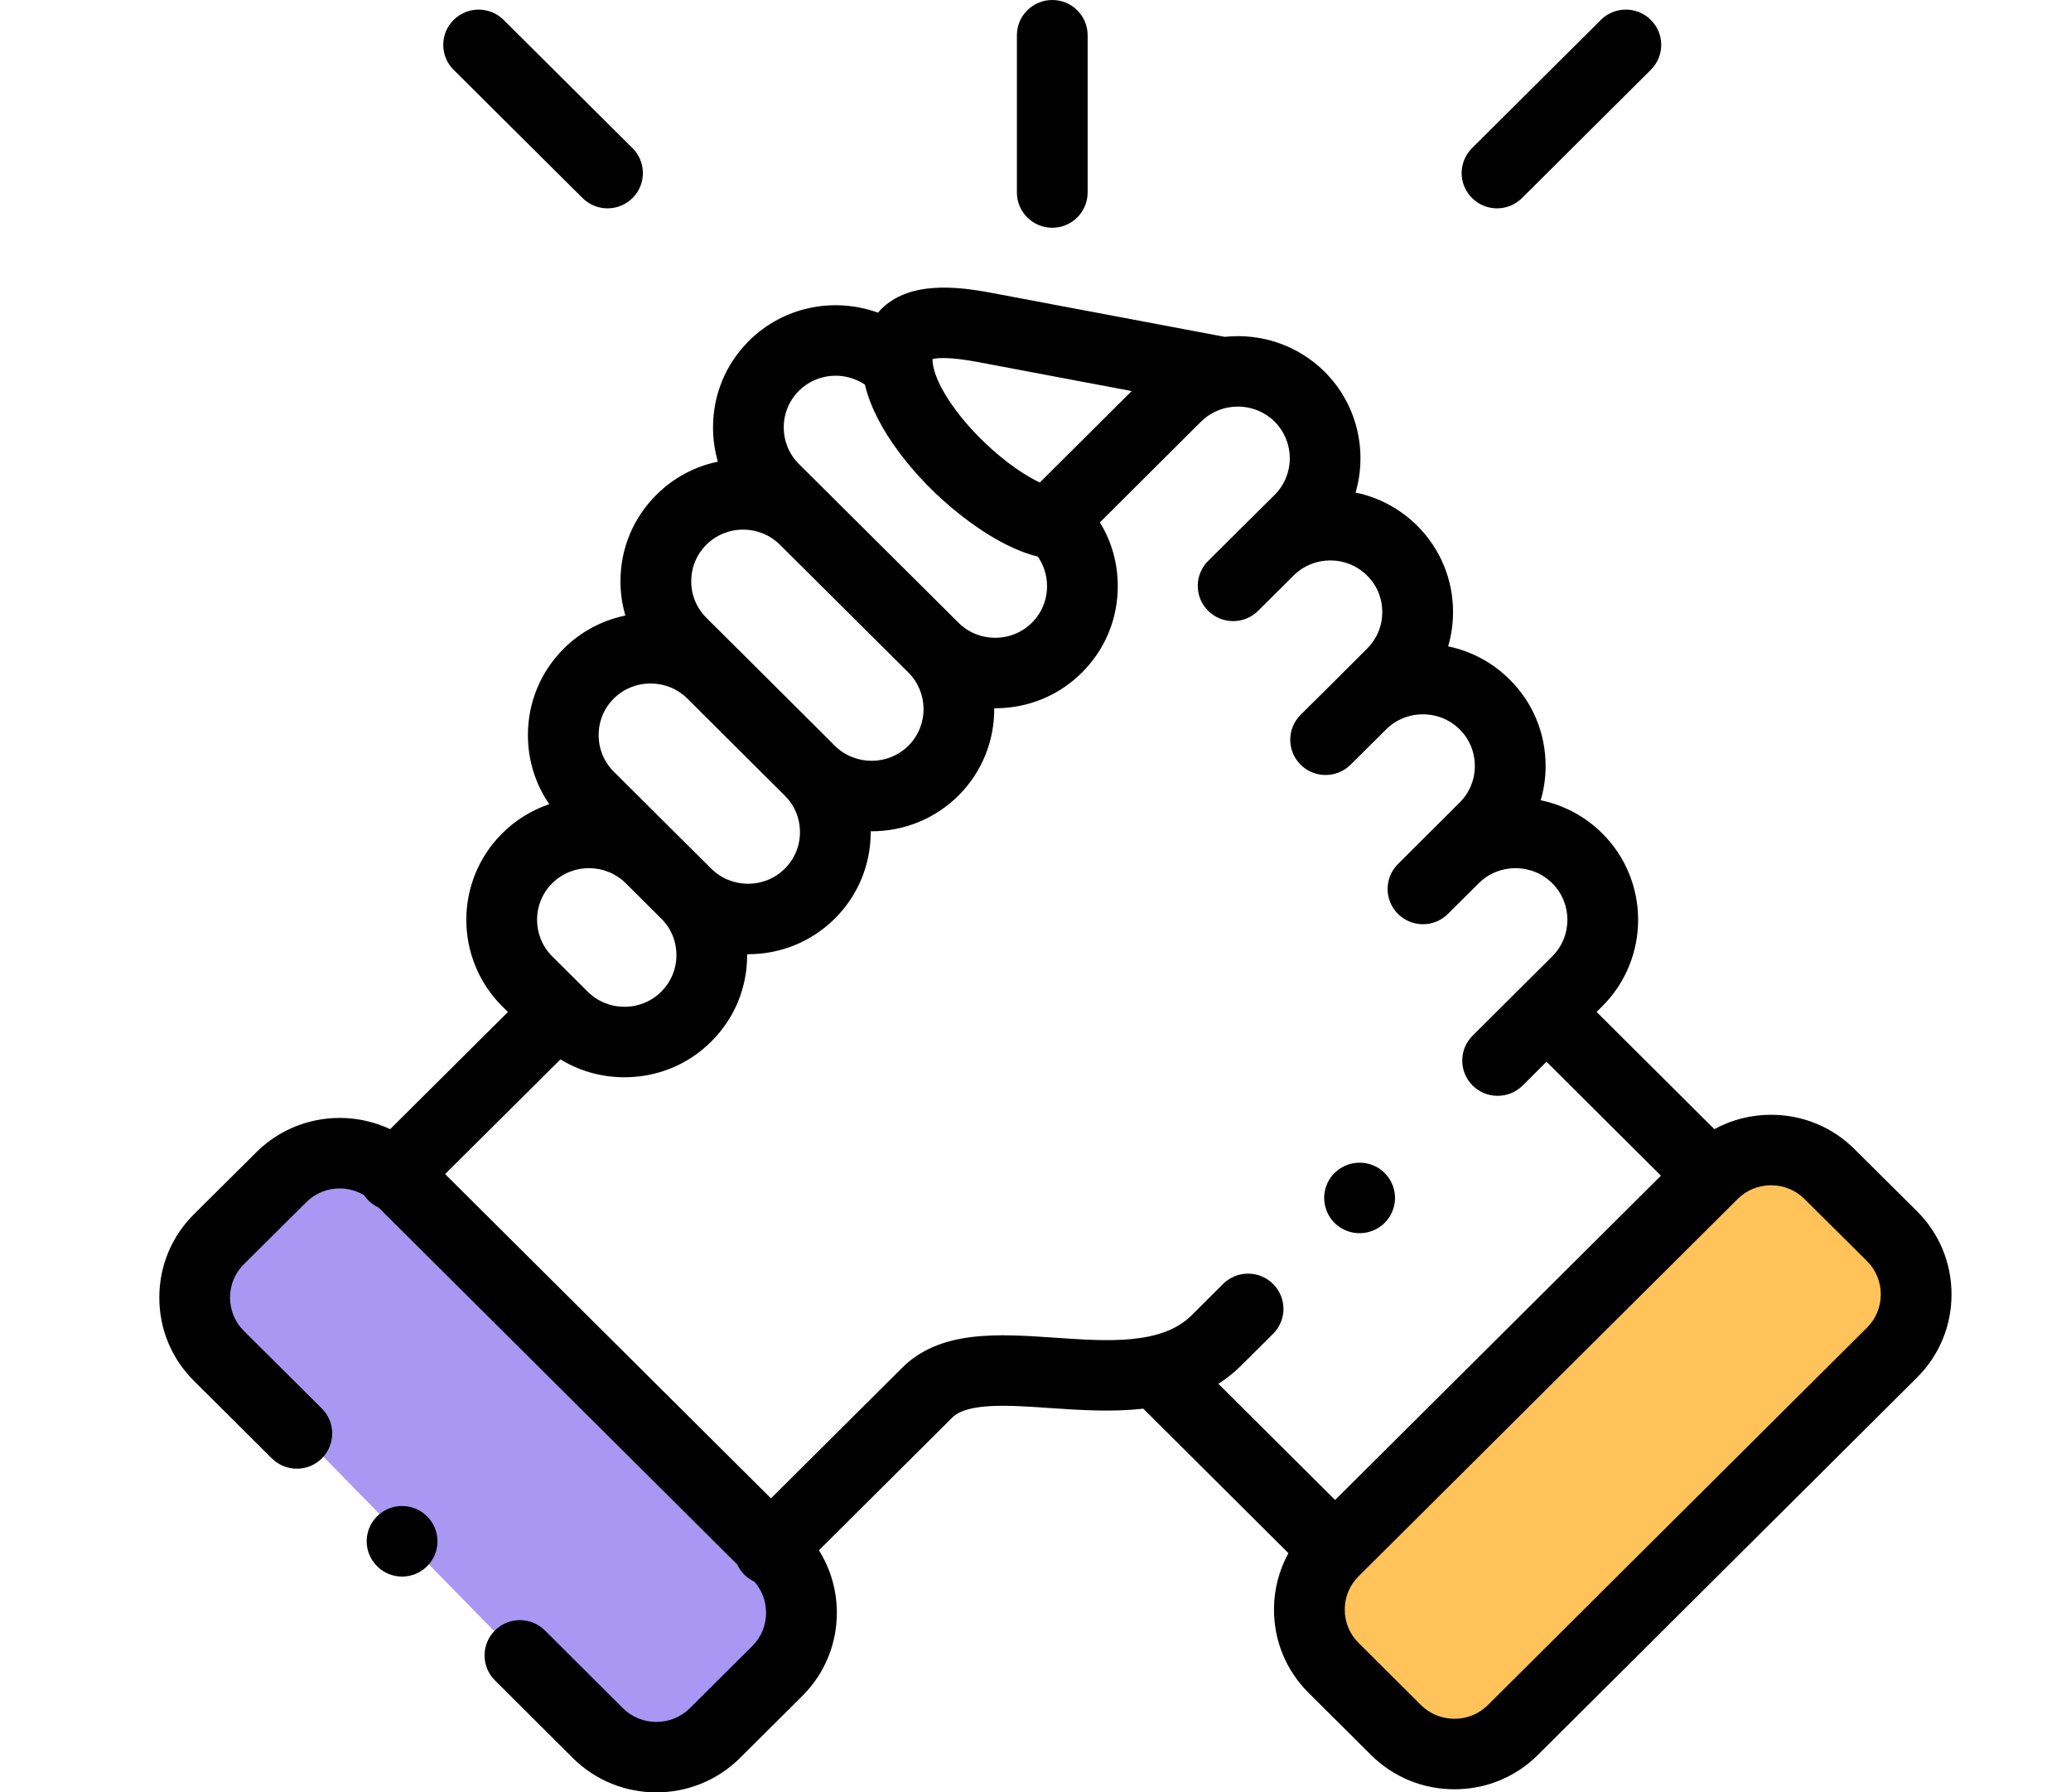 <?xml version="1.0" encoding="UTF-8"?>
<svg width="52px" height="45px" viewBox="0 0 52 45" version="1.1" xmlns="http://www.w3.org/2000/svg" xmlns:xlink="http://www.w3.org/1999/xlink">
    <title>60745FCC-478A-4BD3-BEB5-253498470874</title>
    <defs>
        <rect id="path-1" x="0" y="0" width="1920" height="514"></rect>
        <rect id="path-3" x="0" y="0" width="279" height="146" rx="3"></rect>
        <filter x="-17.9%" y="-33.6%" width="135.8%" height="168.5%" filterUnits="objectBoundingBox" id="filter-4">
            <feMorphology radius="1" operator="erode" in="SourceAlpha" result="shadowSpreadOuter1"></feMorphology>
            <feOffset dx="0" dy="1" in="shadowSpreadOuter1" result="shadowOffsetOuter1"></feOffset>
            <feGaussianBlur stdDeviation="17.5" in="shadowOffsetOuter1" result="shadowBlurOuter1"></feGaussianBlur>
            <feColorMatrix values="0 0 0 0 0   0 0 0 0 0   0 0 0 0 0  0 0 0 0.092 0" type="matrix" in="shadowBlurOuter1"></feColorMatrix>
        </filter>
    </defs>
    <g id="Page-1" stroke="none" stroke-width="1" fill="none" fill-rule="evenodd">
        <g id="women_safe_zone_Desktop-Copy" transform="translate(-935, -572)">
            <g id="Group" transform="translate(0, 72)">
                <mask id="mask-2" fill="white">
                    <use xlink:href="#path-1"></use>
                </mask>
                <g id="Mask"></g>
            </g>
            <g id="Group-11" transform="translate(519, 500)">
                <g id="Group-3" transform="translate(0, 53)">
                    <g id="icons-copy" transform="translate(302, 0)">
                        <g id="Rectangle">
                            <use fill="black" fill-opacity="1" filter="url(#filter-4)" xlink:href="#path-3"></use>
                            <use fill="#FFFFFF" fill-rule="evenodd" xlink:href="#path-3"></use>
                        </g>
                        <g id="discourse-icon" transform="translate(114, 19)">
                            <g id="Group" transform="translate(4, 0)">
                                <polygon id="Path-2" fill="#A897F3" points="0.755 33.135 11.234 43.836 13.356 43.836 16.273 40.773 15.085 38.486 5.207 28.81 3.267 29.111 0.755 31.819"></polygon>
                                <polygon id="Path-3" fill="#FFC359" points="29.248 39.582 39.889 29.19 42.073 29.19 44.342 32.158 43.224 34.386 32.7 43.836 30.138 43.152"></polygon>
                                <path d="M22.421,5.718 C22.912,5.718 23.309,5.322 23.309,4.833 L23.309,0.885 C23.309,0.396 22.912,0 22.421,0 C21.931,0 21.533,0.396 21.533,0.885 L21.533,4.833 C21.533,5.322 21.931,5.718 22.421,5.718 Z" id="Fill-1" fill="#000000"></path>
                                <path d="M42.878,33.332 L33.358,42.808 C33.136,43.029 32.837,43.152 32.519,43.152 C32.2,43.152 31.902,43.029 31.679,42.808 L30.11,41.245 C29.887,41.024 29.765,40.728 29.765,40.411 C29.765,40.095 29.887,39.799 30.11,39.577 L39.63,30.102 C39.853,29.88 40.151,29.758 40.469,29.758 C40.788,29.758 41.086,29.88 41.309,30.103 L42.879,31.662 C43.101,31.883 43.224,32.18 43.224,32.497 C43.224,32.814 43.101,33.111 42.878,33.332 L42.878,33.332 Z M27.966,32.236 C27.619,31.89 27.057,31.89 26.71,32.235 L25.92,33.022 C25.169,33.77 23.808,33.676 22.492,33.585 C21.063,33.486 19.586,33.384 18.63,34.362 L15.358,37.618 L7.176,29.477 L10.072,26.597 C10.55,26.89 11.102,27.046 11.68,27.046 C12.506,27.046 13.28,26.728 13.858,26.15 C14.44,25.573 14.76,24.802 14.76,23.98 C14.76,23.972 14.76,23.964 14.76,23.957 C14.768,23.957 14.775,23.957 14.783,23.957 C15.607,23.957 16.381,23.639 16.96,23.063 C17.542,22.485 17.862,21.714 17.862,20.892 C17.862,20.885 17.862,20.877 17.862,20.869 C17.869,20.869 17.877,20.87 17.885,20.87 C18.709,20.87 19.483,20.552 20.066,19.974 C20.671,19.37 20.97,18.575 20.964,17.782 C20.972,17.782 20.98,17.782 20.988,17.782 C21.814,17.782 22.588,17.463 23.167,16.885 C23.747,16.308 24.066,15.537 24.066,14.715 C24.066,14.141 23.91,13.591 23.617,13.115 L26.155,10.587 C26.344,10.4 26.577,10.282 26.822,10.233 C26.848,10.231 26.874,10.226 26.9,10.221 C27.292,10.167 27.704,10.288 28.004,10.586 C28.512,11.093 28.512,11.918 28.006,12.423 L27.233,13.19 C27.23,13.192 27.228,13.195 27.225,13.197 L26.335,14.083 C25.988,14.428 25.987,14.989 26.334,15.334 C26.681,15.68 27.243,15.681 27.59,15.335 L28.366,14.563 C28.366,14.563 28.367,14.563 28.367,14.563 L28.484,14.446 C28.993,13.943 29.819,13.944 30.327,14.451 C30.572,14.693 30.707,15.019 30.707,15.367 C30.707,15.715 30.572,16.04 30.325,16.285 L29.548,17.061 C29.548,17.062 29.548,17.062 29.548,17.062 L28.658,17.945 C28.31,18.29 28.309,18.851 28.655,19.197 C29.001,19.543 29.564,19.544 29.911,19.199 L30.805,18.312 C31.05,18.068 31.377,17.934 31.728,17.934 C32.078,17.934 32.406,18.068 32.652,18.314 C32.897,18.557 33.031,18.882 33.031,19.23 C33.031,19.578 32.897,19.904 32.65,20.148 L31.101,21.693 C30.754,22.039 30.754,22.599 31.101,22.945 C31.274,23.117 31.502,23.204 31.729,23.204 C31.956,23.204 32.184,23.117 32.357,22.944 L33.117,22.187 C33.121,22.183 33.126,22.18 33.13,22.175 C33.374,21.931 33.702,21.797 34.052,21.797 C34.402,21.797 34.73,21.931 34.975,22.176 C35.483,22.681 35.482,23.505 34.975,24.011 L34.203,24.779 C34.203,24.78 34.202,24.78 34.202,24.78 C34.202,24.781 34.202,24.781 34.201,24.781 L32.976,26.001 C32.629,26.346 32.628,26.907 32.975,27.253 C33.148,27.426 33.376,27.512 33.604,27.512 C33.831,27.512 34.058,27.426 34.231,27.254 L34.831,26.657 L37.704,29.517 L29.523,37.659 L26.592,34.742 C26.796,34.611 26.992,34.457 27.175,34.274 L27.965,33.488 C28.312,33.142 28.313,32.582 27.966,32.236 Z M9.865,22.176 C10.11,21.932 10.439,21.797 10.789,21.797 C11.139,21.797 11.467,21.932 11.713,22.176 L12.604,23.063 C12.849,23.306 12.984,23.631 12.984,23.979 C12.984,24.327 12.849,24.653 12.602,24.898 C12.358,25.142 12.03,25.276 11.68,25.276 C11.33,25.276 11.002,25.142 10.756,24.896 L10.644,24.785 C10.643,24.784 10.642,24.782 10.64,24.781 C10.639,24.779 10.637,24.778 10.635,24.776 L9.866,24.012 C9.358,23.505 9.357,22.681 9.865,22.176 Z M11.412,17.537 C11.656,17.294 11.984,17.16 12.335,17.16 C12.683,17.16 13.008,17.292 13.251,17.531 L15.706,19.976 C15.951,20.219 16.086,20.544 16.086,20.892 C16.086,21.24 15.951,21.566 15.705,21.809 C15.461,22.053 15.133,22.187 14.783,22.187 C14.432,22.187 14.103,22.052 13.859,21.809 L12.969,20.924 C12.969,20.923 12.968,20.923 12.968,20.923 L11.412,19.374 C11.166,19.13 11.031,18.803 11.031,18.455 C11.031,18.107 11.166,17.781 11.412,17.537 Z M13.737,13.675 C13.982,13.431 14.309,13.297 14.658,13.297 C15.009,13.297 15.337,13.432 15.583,13.676 L18.808,16.884 C19.316,17.391 19.316,18.216 18.81,18.721 C18.564,18.965 18.236,19.1 17.885,19.1 C17.534,19.1 17.205,18.965 16.961,18.722 L16.961,18.722 L14.514,16.284 C14.51,16.281 14.506,16.277 14.502,16.273 L13.736,15.511 C13.491,15.266 13.355,14.94 13.356,14.592 C13.356,14.244 13.491,13.92 13.737,13.675 Z M16.058,9.813 C16.508,9.365 17.207,9.313 17.716,9.656 C18.004,10.86 19.034,11.951 19.498,12.393 C19.842,12.721 20.944,13.703 22.057,13.973 C22.208,14.188 22.29,14.445 22.29,14.715 C22.29,15.064 22.155,15.39 21.91,15.634 C21.666,15.878 21.338,16.012 20.988,16.012 C20.637,16.012 20.31,15.878 20.064,15.632 L20.064,15.632 L20.064,15.632 L16.058,11.647 C15.814,11.404 15.679,11.078 15.679,10.73 C15.679,10.382 15.814,10.056 16.058,9.813 Z M20.561,9.091 L24.415,9.818 L22.108,12.115 C21.751,11.944 21.262,11.626 20.726,11.114 C19.992,10.414 19.467,9.606 19.419,9.102 C19.419,9.102 19.419,9.102 19.419,9.101 C19.419,9.101 19.419,9.101 19.419,9.101 C19.415,9.065 19.414,9.036 19.415,9.014 C19.531,8.986 19.839,8.954 20.561,9.091 Z M44.133,30.409 L42.564,28.85 C42.006,28.294 41.262,27.988 40.469,27.988 C39.962,27.988 39.476,28.114 39.045,28.349 L36.088,25.406 L36.232,25.263 C37.431,24.065 37.431,22.119 36.232,20.925 C35.803,20.497 35.268,20.212 34.685,20.092 C34.766,19.816 34.808,19.526 34.808,19.231 C34.808,18.408 34.487,17.637 33.907,17.062 C33.479,16.634 32.944,16.348 32.361,16.228 C32.441,15.952 32.484,15.663 32.484,15.367 C32.484,14.545 32.163,13.774 31.582,13.197 C31.143,12.761 30.604,12.484 30.037,12.366 C30.34,11.325 30.081,10.154 29.259,9.333 C28.575,8.654 27.646,8.362 26.752,8.457 L20.892,7.352 C19.999,7.183 18.883,7.071 18.178,7.711 C18.134,7.752 18.088,7.798 18.044,7.85 C16.951,7.453 15.677,7.689 14.803,8.56 C14.223,9.138 13.903,9.908 13.903,10.73 C13.903,11.026 13.945,11.315 14.025,11.591 C13.443,11.711 12.909,11.996 12.482,12.423 C11.9,13 11.58,13.769 11.579,14.59 C11.579,14.887 11.621,15.177 11.702,15.454 C11.119,15.574 10.585,15.858 10.156,16.284 C9.575,16.863 9.255,17.634 9.255,18.456 C9.255,19.085 9.443,19.684 9.792,20.19 C9.351,20.339 8.947,20.587 8.609,20.924 C7.409,22.119 7.408,24.065 8.61,25.265 L8.754,25.407 L5.796,28.349 C4.697,27.833 3.343,28.026 2.436,28.929 L0.866,30.489 C0.308,31.045 0,31.786 0,32.577 C0,33.367 0.308,34.109 0.866,34.665 L2.826,36.615 C3.173,36.96 3.735,36.96 4.082,36.614 C4.428,36.268 4.428,35.708 4.081,35.362 L2.121,33.412 C1.899,33.191 1.776,32.894 1.776,32.577 C1.776,32.26 1.899,31.963 2.121,31.742 L3.691,30.182 C4.083,29.791 4.684,29.733 5.14,30.005 C5.172,30.053 5.209,30.098 5.252,30.141 C5.328,30.217 5.415,30.275 5.507,30.318 L14.511,39.278 C14.554,39.371 14.613,39.458 14.689,39.535 C14.764,39.609 14.849,39.667 14.94,39.709 C15.13,39.923 15.235,40.197 15.235,40.49 C15.235,40.807 15.113,41.104 14.89,41.325 L13.322,42.886 C12.858,43.346 12.104,43.346 11.642,42.888 L9.683,40.935 C9.336,40.589 8.773,40.589 8.426,40.935 C8.08,41.281 8.08,41.841 8.426,42.187 L10.387,44.141 C10.965,44.714 11.723,45 12.481,45 C13.239,45 13.998,44.713 14.576,44.14 L16.146,42.578 C16.704,42.022 17.012,41.28 17.012,40.49 C17.012,39.926 16.854,39.387 16.562,38.922 L19.89,35.61 C19.893,35.606 19.897,35.602 19.901,35.599 C20.282,35.206 21.343,35.28 22.369,35.351 C23.099,35.401 23.912,35.457 24.706,35.366 L28.351,38.994 C28.114,39.423 27.988,39.907 27.988,40.411 C27.988,41.201 28.296,41.942 28.854,42.498 L30.424,44.06 C30.982,44.616 31.726,44.922 32.519,44.922 C33.312,44.922 34.056,44.616 34.614,44.06 L44.134,34.585 C44.692,34.029 45,33.288 45,32.497 C45,31.707 44.692,30.965 44.133,30.409 Z" id="Fill-3" fill="#000000"></path>
                                <path d="M10.627,4.972 C10.8,5.144 11.027,5.231 11.254,5.231 C11.482,5.231 11.709,5.144 11.883,4.971 C12.229,4.625 12.229,4.064 11.881,3.719 L8.645,0.5 C8.298,0.155 7.735,0.155 7.389,0.501 C7.042,0.847 7.043,1.408 7.39,1.753 L10.627,4.972 Z" id="Fill-5" fill="#000000"></path>
                                <path d="M33.589,5.231 C33.816,5.231 34.043,5.144 34.216,4.972 L37.45,1.753 C37.798,1.407 37.798,0.847 37.451,0.501 C37.105,0.155 36.542,0.155 36.195,0.5 L32.961,3.719 C32.614,4.065 32.613,4.625 32.96,4.971 C33.134,5.144 33.361,5.231 33.589,5.231" id="Fill-7" fill="#000000"></path>
                                <path d="M5.462,38.075 C5.118,38.423 5.123,38.984 5.472,39.326 L5.475,39.329 C5.648,39.498 5.872,39.582 6.096,39.582 C6.326,39.582 6.556,39.493 6.73,39.317 C7.074,38.968 7.068,38.407 6.718,38.064 C6.368,37.721 5.806,37.726 5.462,38.075" id="Fill-9" fill="#000000"></path>
                                <path d="M30.139,30.961 C30.274,30.961 30.411,30.93 30.539,30.866 C30.977,30.646 31.153,30.113 30.932,29.677 C30.712,29.24 30.177,29.065 29.739,29.285 L29.734,29.288 C29.296,29.508 29.123,30.039 29.344,30.475 C29.5,30.784 29.813,30.961 30.139,30.961 Z" id="Fill-11" fill="#000000"></path>
                            </g>
                        </g>
                    </g>
                </g>
            </g>
        </g>
    </g>
</svg>